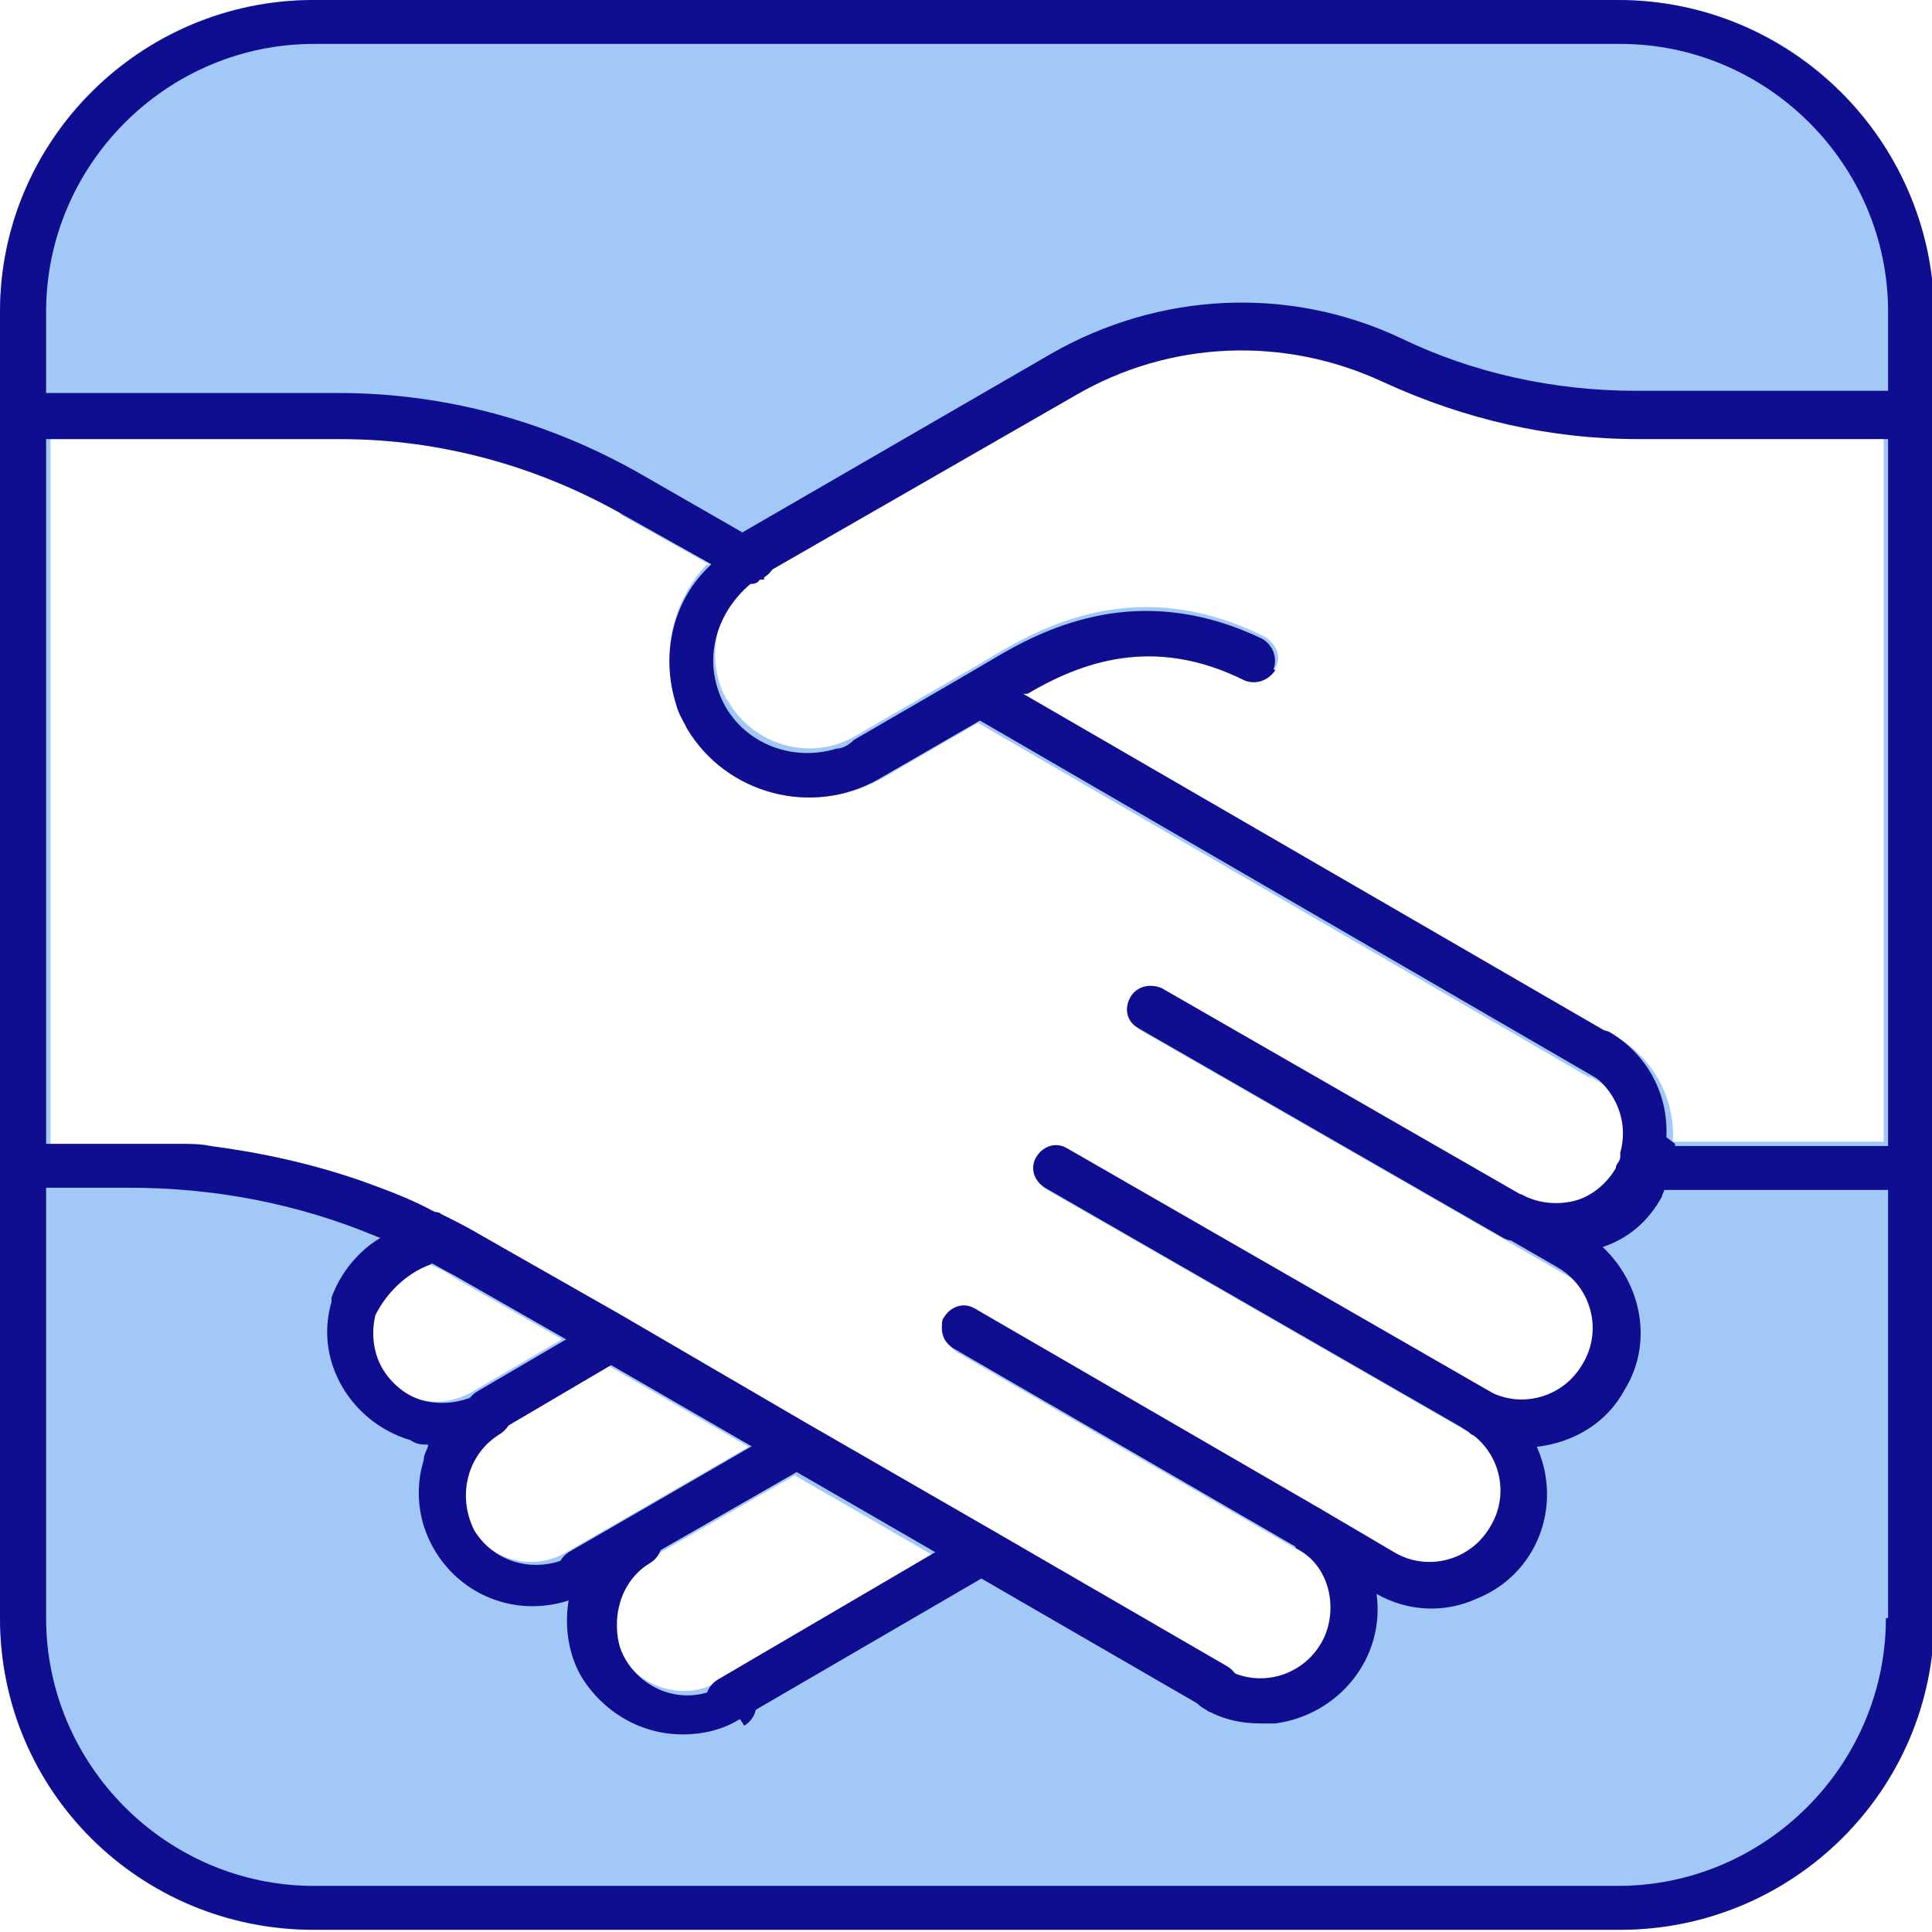<?xml version="1.0" encoding="UTF-8"?>
<svg xmlns="http://www.w3.org/2000/svg" version="1.1" viewBox="0 0 88 88">
  <defs>
    <style>
      .cls-1 {
        fill: #0f0d90;
      }

      .cls-2 {
        fill: #a1c8f6;
      }
    </style>
  </defs>
  <!-- Generator: Adobe Illustrator 28.6.0, SVG Export Plug-In . SVG Version: 1.2.0 Build 709)  -->
  <g>
    <g id="Component_16_1">
      <g id="Group_73">
        <path id="Path_83391" class="cls-2" d="M73.7,47.3l-27.1-15.7h.2c2.4-1.5,5.7-2.8,9.9-.7.5.3,1.1,0,1.4-.5.3-.5,0-1.1-.5-1.4-5.2-2.6-9.3-.9-11.9.6l-1.7,1-5,2.9c-2,1.2-4.6.5-5.8-1.5-.2-.3-.3-.5-.4-.8-.6-1.8,0-3.8,1.6-4.8-.2,0-.3.1-.5.1-.2,0-.4,0-.5-.1l-1.2-.7c-1.6,1.7-2.1,4.1-1.4,6.3.6,1.8,2,3.2,3.8,3.9,1.8.7,3.7.5,5.4-.4l4.5-2.6,28.1,16.3c-.5-.3-.7-.9-.4-1.4s.9-.7,1.4-.4c0,0,0,0,0,0M34.8,26.2h0c0,0,0,.1-.1.1,0,0,.1-.1.2-.2h-.1M73.7,47.3l-27.1-15.7h.2c2.4-1.5,5.7-2.8,9.9-.7.5.3,1.1,0,1.4-.5.3-.5,0-1.1-.5-1.4-5.2-2.6-9.3-.9-11.9.6l-1.7,1-5,2.9c-2,1.2-4.6.5-5.8-1.5-.2-.3-.3-.5-.4-.8-.6-1.8,0-3.8,1.6-4.8-.2,0-.3.1-.5.1-.2,0-.4,0-.5-.1l-1.2-.7c-1.6,1.7-2.1,4.1-1.4,6.3.6,1.8,2,3.2,3.8,3.9,1.8.7,3.7.5,5.4-.4l4.5-2.6,28.1,16.3c-.5-.3-.7-.9-.4-1.4s.9-.7,1.4-.4c0,0,0,0,0,0M34.8,26.2h0c0,0,0,.1-.1.1,0,0,.1-.1.2-.2h-.1M28.3,60.1c.2.1.3.2.4.4.3.5.1,1.1-.4,1.4l-.5.3,6.4,3.7,1.5-.9c.3-.2.7-.2,1,0l-8.4-4.9ZM73.7,0H14.2C6.4,0,0,6.4,0,14.2v59.5c0,7.9,6.4,14.2,14.2,14.2h59.5c7.9,0,14.2-6.4,14.3-14.2V14.2c0-7.9-6.4-14.2-14.3-14.2M28.2,23.4l4.1,2.3c-1.6,1.7-2.1,4.1-1.4,6.3.6,1.8,2,3.2,3.8,3.9,1.8.7,3.7.5,5.4-.4l4.5-2.6,28.1,16.3c1.3.7,1.9,2.2,1.5,3.7,0,0,0,.1,0,.2,0,.2-.2.3-.2.5-.4.7-1.1,1.3-1.9,1.5-.8.2-1.7.1-2.4-.3l-16.7-9.6c-.5-.3-1.1-.1-1.4.3s-.1,1.1.3,1.4c0,0,0,0,0,0l16.7,9.6,2.6,1.5c1.6.8,2.2,2.7,1.4,4.3-.8,1.6-2.7,2.2-4.3,1.4,0,0-.2-.1-.3-.2l-19.3-11.1c-.5-.3-1.1-.1-1.4.4,0,0,0,0,0,0-.3.5-.1,1.1.4,1.4,0,0,0,0,0,0l19.3,11.1c1.5.9,2.1,2.8,1.2,4.4-.9,1.5-2.8,2.1-4.4,1.2h0l-3.4-2h-.1c0,0-15.7-9.1-15.7-9.1-.5-.3-1.1-.1-1.4.4,0,.2-.1.3-.1.5,0,.4.2.7.5.9l15.7,9.1c.7.4,1.3,1.1,1.5,1.9.5,1.7-.5,3.5-2.3,3.9-.8.2-1.7.1-2.4-.3l-10.7-6.2-8.5-4.9-8.4-4.9-6.5-3.7c-.6-.3-1.2-.6-1.7-.9,0,0-.2,0-.3-.1-1.1-.5-2.2-1-3.3-1.4-2.2-.8-4.5-1.3-6.9-1.6-.5,0-.9-.1-1.4-.1-.7,0-1.5,0-2.2,0h-3.9V20h13.3c4.5,0,8.9,1.2,12.8,3.4M19.4,57.5c.4.2.9.4,1.3.7l4.9,2.8-4.1,2.4c-.7.4-1.6.6-2.5.3-.8-.2-1.5-.8-1.9-1.5-.4-.7-.5-1.6-.3-2.4.5-1.1,1.4-1.9,2.5-2.3M34.1,65.9l-5.7,3.3-2.6,1.5c-1.5.9-3.5.4-4.4-1.2-.4-.7-.5-1.6-.3-2.4.2-.8.8-1.5,1.5-1.9l5.1-3,6.4,3.7ZM42.6,70.8l-9.9,5.8c-1.5.9-3.5.3-4.4-1.2-.3-.5-.4-1-.4-1.6,0-1.1.6-2.2,1.5-2.7h0s6.8-3.9,6.8-3.9l6.4,3.7ZM73.7,47.3l-27.1-15.7h.2c2.4-1.5,5.7-2.8,9.9-.7.5.3,1.1,0,1.4-.5.3-.5,0-1.1-.5-1.4-5.2-2.6-9.3-.9-11.9.6l-1.7,1-5,2.9c-2,1.2-4.6.5-5.8-1.5-.2-.3-.3-.5-.4-.8-.6-1.8,0-3.8,1.6-4.8h.2c0-.2.1-.2.2-.3h0c0,0,14.1-8.2,14.1-8.2,4.3-2.5,9.5-2.7,14-.6,3.6,1.7,7.6,2.6,11.6,2.6h11.3v32.1h-9.6c.1-2-.9-3.8-2.6-4.8M28.3,60.1c.2.1.3.2.4.4.3.5.1,1.1-.4,1.4l-.5.3,6.4,3.7,1.5-.9c.3-.2.7-.2,1,0l-8.4-4.9ZM34.8,26.2h0c0,0,0,.1-.1.1,0,0,.1-.1.2-.2h-.1M73.7,47.3l-27.1-15.7h.2c2.4-1.5,5.7-2.8,9.9-.7.5.3,1.1,0,1.4-.5.3-.5,0-1.1-.5-1.4-5.2-2.6-9.3-.9-11.9.6l-1.7,1-5,2.9c-2,1.2-4.6.5-5.8-1.5-.2-.3-.3-.5-.4-.8-.6-1.8,0-3.8,1.6-4.8-.2,0-.3.1-.5.1-.2,0-.4,0-.5-.1l-1.2-.7c-1.6,1.7-2.1,4.1-1.4,6.3.6,1.8,2,3.2,3.8,3.9,1.8.7,3.7.5,5.4-.4l4.5-2.6,28.1,16.3c-.5-.3-.7-.9-.4-1.4s.9-.7,1.4-.4c0,0,0,0,0,0"/>
        <path id="Path_83392" class="cls-1" d="M45.2,71.6l-.5.3-11,6.4c-.2,0-.3.1-.5.1-.4,0-.7-.2-.9-.5-.3-.5-.1-1.1.4-1.4,0,0,0,0,0,0l9.9-5.8,1.6-.9c.3-.2.7-.2,1,0,.2,0,.3.2.4.4.3.5.1,1.1-.4,1.4"/>
        <path id="Path_83393" class="cls-1" d="M33.7,78.3c-.8.5-1.7.7-2.6.7-1.9,0-3.6-1-4.6-2.6-.6-1-.8-2.3-.6-3.5-2.8.9-5.7-.6-6.6-3.4-.3-1-.3-2,0-3,0-.3.2-.5.2-.7-.3,0-.5,0-.8-.2-2.7-.8-4.4-3.6-3.6-6.3,0,0,0-.1,0-.2.4-1.1,1.2-2.1,2.2-2.7.6-.4,1.2-.8,1.9-1,.2-.1.5-.1.7,0,0,0,.2,0,.3.1.2.1.3.3.4.5.2.5,0,1.1-.6,1.4-.1,0-.3.1-.4.2-1.1.4-2,1.3-2.5,2.3-.2.8-.1,1.7.3,2.4.4.7,1.1,1.3,1.9,1.5.8.2,1.7.1,2.5-.3.5-.3,1.1-.1,1.4.4,0,0,0,0,0,0,0,.2.1.3.1.5,0,.4-.2.7-.5.9-1.5.9-2,2.8-1.2,4.4.9,1.5,2.8,2,4.4,1.2l2.6-1.5c.5-.3,1.1,0,1.4.4,0,0,0,0,0,0,.3.5.1,1.1-.4,1.4,0,0,0,0,0,0h0c-1,.6-1.5,1.7-1.5,2.8,0,.6.1,1.1.4,1.6.9,1.5,2.8,2.1,4.4,1.2.5-.3,1.1-.1,1.4.4.3.5.1,1.1-.4,1.4,0,0,0,0,0,0"/>
        <path id="Path_83394" class="cls-1" d="M36.7,66.8l-.5.3-6.8,3.9h0s-2.5,1.5-2.5,1.5c-.2,0-.3.1-.5.1-.6,0-1-.5-1-1,0-.4.2-.7.5-.9l2.6-1.5,5.7-3.3,1.6-.9c.3-.2.7-.2,1,0,.2,0,.3.2.4.4.3.5.1,1.1-.4,1.4"/>
        <path id="Path_83395" class="cls-1" d="M28.3,61.9l-.5.3-5.1,3c-.2,0-.3.1-.5.1-.6,0-1-.5-1-1,0-.4.2-.7.5-.9l4.1-2.4,1.6-.9c.3-.2.7-.2,1,0,.2.1.3.2.4.4.3.5.1,1.1-.4,1.4"/>
        <path id="Path_83396" class="cls-1" d="M68.3,64.9c-.2.3-.5.5-.9.5-.2,0-.4,0-.5-.2l-19.3-11.1c-.5-.3-.7-.9-.4-1.4,0,0,0,0,0,0,.3-.5.9-.7,1.4-.4l19.3,11.1c.5.3.7.9.4,1.4"/>
        <path id="Path_83397" class="cls-1" d="M60.6,69.6c0,.2,0,.4-.1.5-.2.3-.5.5-.9.5-.2,0-.4,0-.5-.1l-15.7-9.1c-.3-.2-.5-.5-.5-.9,0-.2,0-.4.1-.5.3-.5.9-.7,1.4-.4l15.7,9.1c.3.2.5.5.5.9"/>
        <path id="Path_83398" class="cls-1" d="M69.9,56c-.2.3-.5.5-.9.5-.2,0-.3,0-.5-.1l-16.7-9.6c-.5-.3-.6-.9-.3-1.4.3-.5.9-.6,1.4-.4l16.7,9.6c.5.3.7.9.4,1.4"/>
        <path id="Path_83399" class="cls-1" d="M76.3,52.1c0,.7-.2,1.4-.5,2.1,0,.1-.1.2-.1.3-.6,1.1-1.5,1.9-2.7,2.3,1.8,1.7,2.3,4.4,1,6.5-.8,1.5-2.3,2.4-4,2.6,1.2,2.7,0,5.8-2.7,6.9-1.5.7-3.2.6-4.6-.2.4,2.9-1.7,5.5-4.6,5.9-.2,0-.4,0-.7,0-.9,0-1.8-.2-2.6-.7-.5-.3-.7-.9-.4-1.4,0,0,0,0,0,0,.3-.5.9-.7,1.4-.4,0,0,0,0,0,0,1.5.9,3.5.4,4.4-1.2.4-.7.5-1.6.3-2.4-.2-.8-.7-1.5-1.5-1.9h0s1-1.8,1-1.8c0,0,0,0,.1,0l3.4,2c1.5.9,3.5.4,4.4-1.2.9-1.5.4-3.5-1.2-4.4-.3-.2-.5-.5-.5-.9,0-.2,0-.4.1-.5.3-.5.9-.7,1.4-.4,1.5.9,3.5.4,4.4-1.2.9-1.5.4-3.5-1.2-4.4l-2.6-1.5c-.5-.3-.7-.9-.4-1.3.1-.3.4-.5.6-.5.3,0,.6,0,.8,0,.7.4,1.6.5,2.4.3.8-.2,1.5-.8,1.9-1.5,0-.2.2-.3.2-.5,0,0,0-.1,0-.2.4-1.4-.2-2.9-1.5-3.7-.5-.3-.7-.9-.4-1.4.3-.5.9-.6,1.4-.4,1.7,1,2.7,2.8,2.6,4.8"/>
        <path id="Path_83400" class="cls-1" d="M74.1,48.7c-.2.3-.5.5-.9.5-.2,0-.4,0-.5-.1l-28.1-16.3-.5-.3c-.5-.3-.7-.9-.4-1.4,0-.2.2-.3.4-.4.3-.2.7-.2,1,0l1.5.9,27.1,15.7c.5.3.7.9.4,1.4"/>
        <path id="Path_83401" class="cls-1" d="M73.7,0H14.3C6.4,0,0,6.4,0,14.2c0,0,0,0,0,0v59.5c0,7.9,6.4,14.2,14.3,14.2h59.5c7.9,0,14.3-6.4,14.3-14.2V14.2C88,6.4,81.6,0,73.7,0c0,0,0,0,0,0M85.9,73.7c0,6.7-5.5,12.2-12.2,12.2H14.3c-6.7,0-12.2-5.5-12.2-12.2V14.2c0-6.7,5.5-12.2,12.2-12.2h59.5c6.7,0,12.2,5.5,12.2,12.2v59.5Z"/>
        <path id="Path_83402" class="cls-1" d="M58.1,30.5c-.3.5-.9.7-1.4.5-4.2-2.1-7.5-.8-9.9.6h-.2c0,0-2.1,1.3-2.1,1.3l-4.5,2.6c-3,1.7-6.9.7-8.7-2.3-.2-.4-.4-.7-.5-1.1-.7-2.2-.2-4.6,1.4-6.2.5-.5,1-1,1.7-1.4h0s0,0,0,0c.5-.2,1.1,0,1.3.4.3.5.1,1.1-.4,1.4,0,0,0,0,0,0-.1,0-.2.1-.3.2h-.2c-1.5,1.2-2.2,3.1-1.6,4.9.7,2.2,3.1,3.4,5.4,2.7.3,0,.6-.2.8-.4l5-2.9,1.7-1c2.6-1.5,6.7-3.2,11.9-.7.5.3.7.9.5,1.4"/>
        <path id="Path_83403" class="cls-1" d="M88,19c0,.6-.4,1-1,1,0,0,0,0,0,0h-12.4c-4,0-7.9-.9-11.6-2.6-4.5-2.1-9.7-1.9-14,.6l-14.1,8.1s-.1,0-.2,0h0c-.1,0-.2,0-.3,0-.4,0-.7-.2-.9-.5-.3-.5-.1-1.1.4-1.4,0,0,0,0,0,0h0s0,0,0,0l14-8.1c4.9-2.8,10.8-3.1,15.9-.7,3.3,1.6,7,2.4,10.7,2.4h12.4c.6,0,1,.5,1,1,0,0,0,0,0,0"/>
        <path id="Path_83404" class="cls-1" d="M34.9,26.1c0,0,0,.1-.1.2h0c0,0,0,0,0,.1h-.2c-.1.2-.3.2-.5.2-.2,0-.4,0-.5-.2l-1.2-.7-4.1-2.3c-3.9-2.2-8.3-3.4-12.8-3.4H1C.5,20,0,19.5,0,18.9s.5-1,1-1h14.4c4.9,0,9.6,1.3,13.8,3.7l4.7,2.7h0l.5.3c.5.3.7.9.4,1.4,0,0,0,0,0,0"/>
        <path id="Path_83405" class="cls-1" d="M56.3,77.5c-.2.3-.5.5-.9.5-.2,0-.4,0-.5-.2l-10.2-5.9-2.1-1.2-6.4-3.7-2.1-1.2-6.4-3.7-2.1-1.2-4.9-2.8c-.4-.2-.9-.5-1.3-.7-.7-.4-1.5-.8-2.3-1.1-3.6-1.5-7.4-2.2-11.2-2.2H1c-.6,0-1-.5-1-1s.5-1,1-1h5c.7,0,1.5,0,2.2,0,.5,0,.9,0,1.4.1,2.3.3,4.6.8,6.9,1.6,1.1.4,2.2.8,3.3,1.4,0,0,.2,0,.3.1.6.3,1.2.6,1.7.9l6.5,3.7,8.4,4.9,8.5,4.9,10.7,6.2c.5.3.7.9.4,1.4"/>
        <path id="Path_83406" class="cls-1" d="M88,53.2c0,.6-.4,1-1,1,0,0,0,0,0,0h-11.9c-.6,0-1-.4-1-1,0,0,0,0,0,0,0,0,0-.1,0-.2,0,0,0-.1,0-.2.2-.4.6-.6,1-.6h11.9c.6,0,1,.4,1,1,0,0,0,0,0,0"/>
      </g>
    </g>
  </g>
</svg>